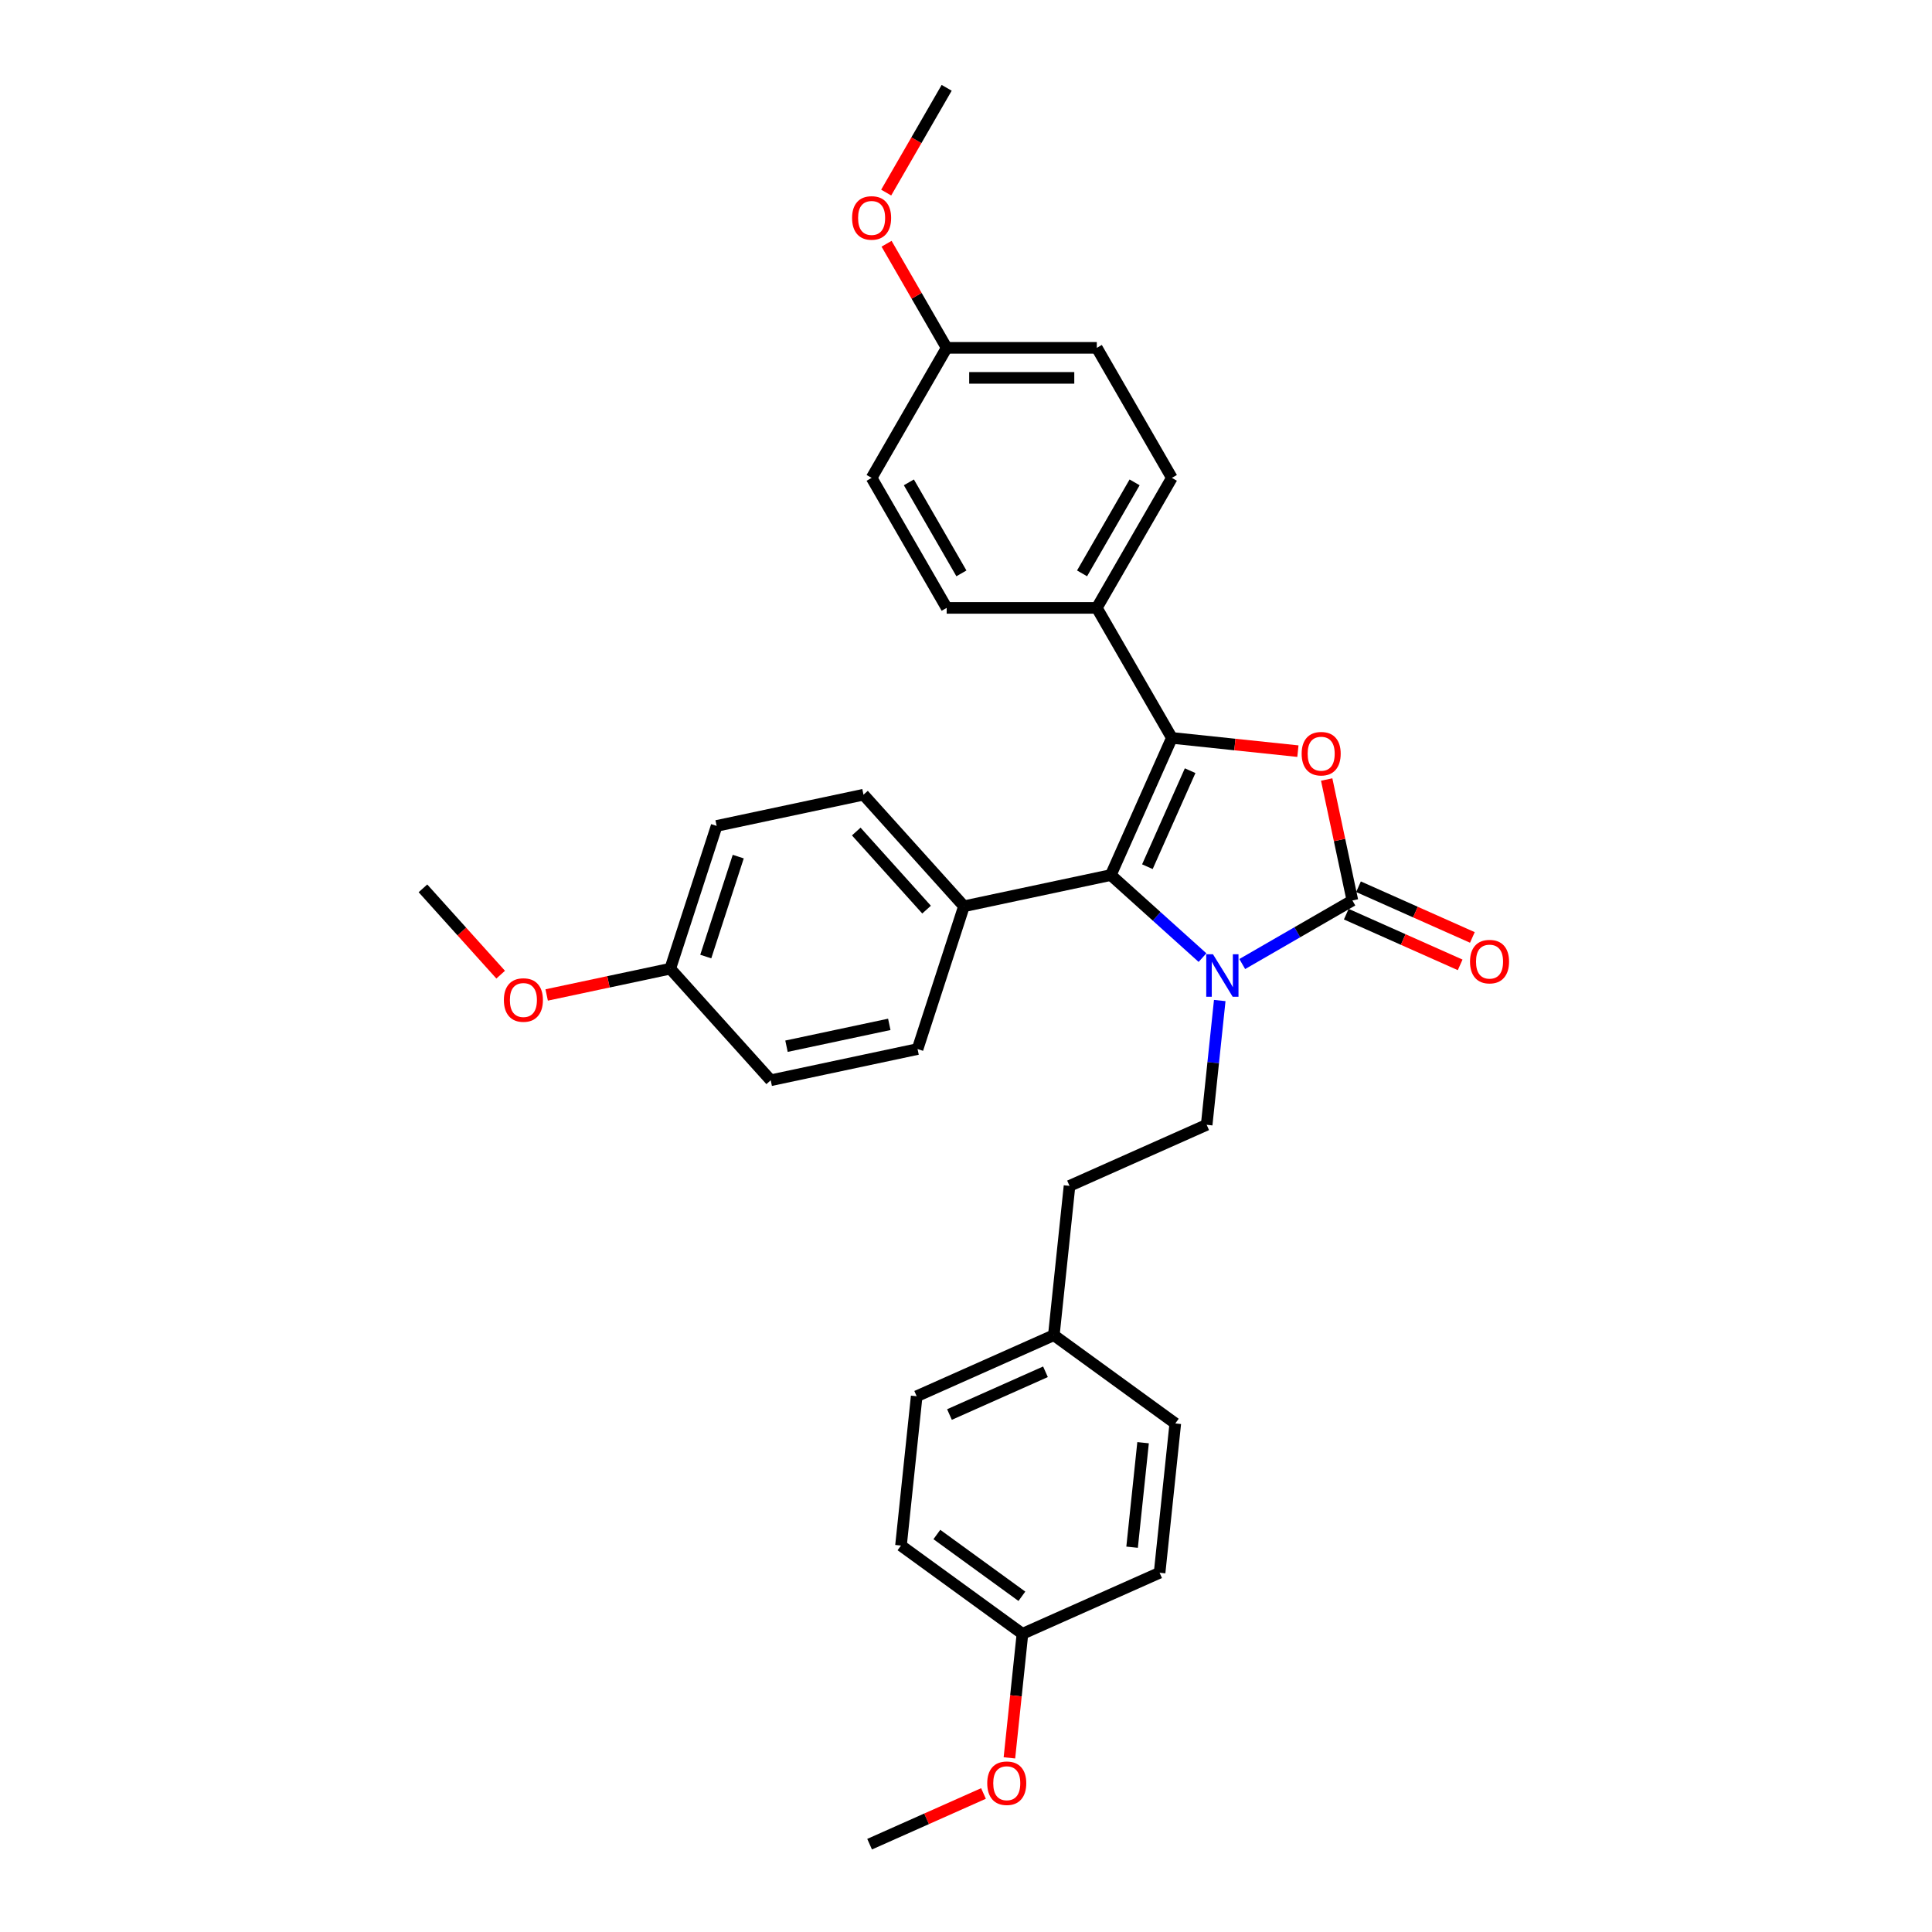 <?xml version='1.0' encoding='iso-8859-1'?>
<svg version='1.1' baseProfile='full'
              xmlns='http://www.w3.org/2000/svg'
                      xmlns:rdkit='http://www.rdkit.org/xml'
                      xmlns:xlink='http://www.w3.org/1999/xlink'
                  xml:space='preserve'
width='1000px' height='1000px' viewBox='0 0 1000 1000'>
<!-- END OF HEADER -->
<rect style='opacity:1.0;fill:#FFFFFF;stroke:none' width='1000' height='1000' x='0' y='0'> </rect>
<path class='bond-2' d='M 606.556,381.938 L 574.949,452.927' style='fill:none;fill-rule:evenodd;stroke:#000000;stroke-width:6px;stroke-linecap:butt;stroke-linejoin:miter;stroke-opacity:1' />
<path class='bond-2' d='M 616.012,398.907 L 593.888,448.6' style='fill:none;fill-rule:evenodd;stroke:#000000;stroke-width:6px;stroke-linecap:butt;stroke-linejoin:miter;stroke-opacity:1' />
<path class='bond-3' d='M 606.556,381.938 L 639.174,385.366' style='fill:none;fill-rule:evenodd;stroke:#000000;stroke-width:6px;stroke-linecap:butt;stroke-linejoin:miter;stroke-opacity:1' />
<path class='bond-3' d='M 639.174,385.366 L 671.793,388.794' style='fill:none;fill-rule:evenodd;stroke:#FF0000;stroke-width:6px;stroke-linecap:butt;stroke-linejoin:miter;stroke-opacity:1' />
<path class='bond-5' d='M 606.556,381.938 L 567.702,314.641' style='fill:none;fill-rule:evenodd;stroke:#000000;stroke-width:6px;stroke-linecap:butt;stroke-linejoin:miter;stroke-opacity:1' />
<path class='bond-0' d='M 622.409,495.66 L 598.679,474.293' style='fill:none;fill-rule:evenodd;stroke:#0000FF;stroke-width:6px;stroke-linecap:butt;stroke-linejoin:miter;stroke-opacity:1' />
<path class='bond-0' d='M 598.679,474.293 L 574.949,452.927' style='fill:none;fill-rule:evenodd;stroke:#000000;stroke-width:6px;stroke-linecap:butt;stroke-linejoin:miter;stroke-opacity:1' />
<path class='bond-4' d='M 631.336,517.87 L 627.955,550.037' style='fill:none;fill-rule:evenodd;stroke:#0000FF;stroke-width:6px;stroke-linecap:butt;stroke-linejoin:miter;stroke-opacity:1' />
<path class='bond-4' d='M 627.955,550.037 L 624.574,582.205' style='fill:none;fill-rule:evenodd;stroke:#000000;stroke-width:6px;stroke-linecap:butt;stroke-linejoin:miter;stroke-opacity:1' />
<path class='bond-31' d='M 642.985,498.984 L 671.49,482.527' style='fill:none;fill-rule:evenodd;stroke:#0000FF;stroke-width:6px;stroke-linecap:butt;stroke-linejoin:miter;stroke-opacity:1' />
<path class='bond-31' d='M 671.49,482.527 L 699.994,466.07' style='fill:none;fill-rule:evenodd;stroke:#000000;stroke-width:6px;stroke-linecap:butt;stroke-linejoin:miter;stroke-opacity:1' />
<path class='bond-1' d='M 699.994,466.07 L 693.341,434.771' style='fill:none;fill-rule:evenodd;stroke:#000000;stroke-width:6px;stroke-linecap:butt;stroke-linejoin:miter;stroke-opacity:1' />
<path class='bond-1' d='M 693.341,434.771 L 686.688,403.473' style='fill:none;fill-rule:evenodd;stroke:#FF0000;stroke-width:6px;stroke-linecap:butt;stroke-linejoin:miter;stroke-opacity:1' />
<path class='bond-7' d='M 696.833,473.169 L 726.305,486.291' style='fill:none;fill-rule:evenodd;stroke:#000000;stroke-width:6px;stroke-linecap:butt;stroke-linejoin:miter;stroke-opacity:1' />
<path class='bond-7' d='M 726.305,486.291 L 755.778,499.413' style='fill:none;fill-rule:evenodd;stroke:#FF0000;stroke-width:6px;stroke-linecap:butt;stroke-linejoin:miter;stroke-opacity:1' />
<path class='bond-7' d='M 703.154,458.971 L 732.627,472.093' style='fill:none;fill-rule:evenodd;stroke:#000000;stroke-width:6px;stroke-linecap:butt;stroke-linejoin:miter;stroke-opacity:1' />
<path class='bond-7' d='M 732.627,472.093 L 762.099,485.215' style='fill:none;fill-rule:evenodd;stroke:#FF0000;stroke-width:6px;stroke-linecap:butt;stroke-linejoin:miter;stroke-opacity:1' />
<path class='bond-6' d='M 574.949,452.927 L 498.94,469.083' style='fill:none;fill-rule:evenodd;stroke:#000000;stroke-width:6px;stroke-linecap:butt;stroke-linejoin:miter;stroke-opacity:1' />
<path class='bond-12' d='M 624.574,582.205 L 553.585,613.812' style='fill:none;fill-rule:evenodd;stroke:#000000;stroke-width:6px;stroke-linecap:butt;stroke-linejoin:miter;stroke-opacity:1' />
<path class='bond-8' d='M 567.702,314.641 L 606.556,247.344' style='fill:none;fill-rule:evenodd;stroke:#000000;stroke-width:6px;stroke-linecap:butt;stroke-linejoin:miter;stroke-opacity:1' />
<path class='bond-8' d='M 560.071,296.776 L 587.268,249.668' style='fill:none;fill-rule:evenodd;stroke:#000000;stroke-width:6px;stroke-linecap:butt;stroke-linejoin:miter;stroke-opacity:1' />
<path class='bond-9' d='M 567.702,314.641 L 489.994,314.641' style='fill:none;fill-rule:evenodd;stroke:#000000;stroke-width:6px;stroke-linecap:butt;stroke-linejoin:miter;stroke-opacity:1' />
<path class='bond-10' d='M 498.94,469.083 L 446.943,411.335' style='fill:none;fill-rule:evenodd;stroke:#000000;stroke-width:6px;stroke-linecap:butt;stroke-linejoin:miter;stroke-opacity:1' />
<path class='bond-10' d='M 479.591,470.821 L 443.193,430.397' style='fill:none;fill-rule:evenodd;stroke:#000000;stroke-width:6px;stroke-linecap:butt;stroke-linejoin:miter;stroke-opacity:1' />
<path class='bond-11' d='M 498.94,469.083 L 474.927,542.988' style='fill:none;fill-rule:evenodd;stroke:#000000;stroke-width:6px;stroke-linecap:butt;stroke-linejoin:miter;stroke-opacity:1' />
<path class='bond-17' d='M 606.556,247.344 L 567.702,180.048' style='fill:none;fill-rule:evenodd;stroke:#000000;stroke-width:6px;stroke-linecap:butt;stroke-linejoin:miter;stroke-opacity:1' />
<path class='bond-19' d='M 489.994,314.641 L 451.141,247.344' style='fill:none;fill-rule:evenodd;stroke:#000000;stroke-width:6px;stroke-linecap:butt;stroke-linejoin:miter;stroke-opacity:1' />
<path class='bond-19' d='M 497.626,296.776 L 470.428,249.668' style='fill:none;fill-rule:evenodd;stroke:#000000;stroke-width:6px;stroke-linecap:butt;stroke-linejoin:miter;stroke-opacity:1' />
<path class='bond-20' d='M 446.943,411.335 L 370.934,427.492' style='fill:none;fill-rule:evenodd;stroke:#000000;stroke-width:6px;stroke-linecap:butt;stroke-linejoin:miter;stroke-opacity:1' />
<path class='bond-18' d='M 474.927,542.988 L 398.917,559.144' style='fill:none;fill-rule:evenodd;stroke:#000000;stroke-width:6px;stroke-linecap:butt;stroke-linejoin:miter;stroke-opacity:1' />
<path class='bond-18' d='M 460.294,530.209 L 407.088,541.519' style='fill:none;fill-rule:evenodd;stroke:#000000;stroke-width:6px;stroke-linecap:butt;stroke-linejoin:miter;stroke-opacity:1' />
<path class='bond-13' d='M 553.585,613.812 L 545.462,691.094' style='fill:none;fill-rule:evenodd;stroke:#000000;stroke-width:6px;stroke-linecap:butt;stroke-linejoin:miter;stroke-opacity:1' />
<path class='bond-21' d='M 545.462,691.094 L 608.329,736.769' style='fill:none;fill-rule:evenodd;stroke:#000000;stroke-width:6px;stroke-linecap:butt;stroke-linejoin:miter;stroke-opacity:1' />
<path class='bond-22' d='M 545.462,691.094 L 474.473,722.7' style='fill:none;fill-rule:evenodd;stroke:#000000;stroke-width:6px;stroke-linecap:butt;stroke-linejoin:miter;stroke-opacity:1' />
<path class='bond-22' d='M 541.135,710.032 L 491.443,732.157' style='fill:none;fill-rule:evenodd;stroke:#000000;stroke-width:6px;stroke-linecap:butt;stroke-linejoin:miter;stroke-opacity:1' />
<path class='bond-14' d='M 346.921,501.396 L 398.917,559.144' style='fill:none;fill-rule:evenodd;stroke:#000000;stroke-width:6px;stroke-linecap:butt;stroke-linejoin:miter;stroke-opacity:1' />
<path class='bond-26' d='M 346.921,501.396 L 314.939,508.194' style='fill:none;fill-rule:evenodd;stroke:#000000;stroke-width:6px;stroke-linecap:butt;stroke-linejoin:miter;stroke-opacity:1' />
<path class='bond-26' d='M 314.939,508.194 L 282.956,514.992' style='fill:none;fill-rule:evenodd;stroke:#FF0000;stroke-width:6px;stroke-linecap:butt;stroke-linejoin:miter;stroke-opacity:1' />
<path class='bond-33' d='M 346.921,501.396 L 370.934,427.492' style='fill:none;fill-rule:evenodd;stroke:#000000;stroke-width:6px;stroke-linecap:butt;stroke-linejoin:miter;stroke-opacity:1' />
<path class='bond-33' d='M 365.304,495.113 L 382.113,443.38' style='fill:none;fill-rule:evenodd;stroke:#000000;stroke-width:6px;stroke-linecap:butt;stroke-linejoin:miter;stroke-opacity:1' />
<path class='bond-15' d='M 489.994,180.048 L 451.141,247.344' style='fill:none;fill-rule:evenodd;stroke:#000000;stroke-width:6px;stroke-linecap:butt;stroke-linejoin:miter;stroke-opacity:1' />
<path class='bond-25' d='M 489.994,180.048 L 474.439,153.106' style='fill:none;fill-rule:evenodd;stroke:#000000;stroke-width:6px;stroke-linecap:butt;stroke-linejoin:miter;stroke-opacity:1' />
<path class='bond-25' d='M 474.439,153.106 L 458.884,126.164' style='fill:none;fill-rule:evenodd;stroke:#FF0000;stroke-width:6px;stroke-linecap:butt;stroke-linejoin:miter;stroke-opacity:1' />
<path class='bond-32' d='M 489.994,180.048 L 567.702,180.048' style='fill:none;fill-rule:evenodd;stroke:#000000;stroke-width:6px;stroke-linecap:butt;stroke-linejoin:miter;stroke-opacity:1' />
<path class='bond-32' d='M 501.65,195.589 L 556.046,195.589' style='fill:none;fill-rule:evenodd;stroke:#000000;stroke-width:6px;stroke-linecap:butt;stroke-linejoin:miter;stroke-opacity:1' />
<path class='bond-16' d='M 529.217,845.657 L 466.35,799.982' style='fill:none;fill-rule:evenodd;stroke:#000000;stroke-width:6px;stroke-linecap:butt;stroke-linejoin:miter;stroke-opacity:1' />
<path class='bond-16' d='M 528.922,826.233 L 484.915,794.26' style='fill:none;fill-rule:evenodd;stroke:#000000;stroke-width:6px;stroke-linecap:butt;stroke-linejoin:miter;stroke-opacity:1' />
<path class='bond-27' d='M 529.217,845.657 L 525.843,877.763' style='fill:none;fill-rule:evenodd;stroke:#000000;stroke-width:6px;stroke-linecap:butt;stroke-linejoin:miter;stroke-opacity:1' />
<path class='bond-27' d='M 525.843,877.763 L 522.468,909.869' style='fill:none;fill-rule:evenodd;stroke:#FF0000;stroke-width:6px;stroke-linecap:butt;stroke-linejoin:miter;stroke-opacity:1' />
<path class='bond-34' d='M 529.217,845.657 L 600.206,814.051' style='fill:none;fill-rule:evenodd;stroke:#000000;stroke-width:6px;stroke-linecap:butt;stroke-linejoin:miter;stroke-opacity:1' />
<path class='bond-24' d='M 608.329,736.769 L 600.206,814.051' style='fill:none;fill-rule:evenodd;stroke:#000000;stroke-width:6px;stroke-linecap:butt;stroke-linejoin:miter;stroke-opacity:1' />
<path class='bond-24' d='M 591.654,746.737 L 585.968,800.834' style='fill:none;fill-rule:evenodd;stroke:#000000;stroke-width:6px;stroke-linecap:butt;stroke-linejoin:miter;stroke-opacity:1' />
<path class='bond-23' d='M 474.473,722.7 L 466.35,799.982' style='fill:none;fill-rule:evenodd;stroke:#000000;stroke-width:6px;stroke-linecap:butt;stroke-linejoin:miter;stroke-opacity:1' />
<path class='bond-29' d='M 458.687,99.681 L 474.341,72.568' style='fill:none;fill-rule:evenodd;stroke:#FF0000;stroke-width:6px;stroke-linecap:butt;stroke-linejoin:miter;stroke-opacity:1' />
<path class='bond-29' d='M 474.341,72.568 L 489.994,45.455' style='fill:none;fill-rule:evenodd;stroke:#000000;stroke-width:6px;stroke-linecap:butt;stroke-linejoin:miter;stroke-opacity:1' />
<path class='bond-28' d='M 259.143,504.482 L 239.029,482.143' style='fill:none;fill-rule:evenodd;stroke:#FF0000;stroke-width:6px;stroke-linecap:butt;stroke-linejoin:miter;stroke-opacity:1' />
<path class='bond-28' d='M 239.029,482.143 L 218.915,459.804' style='fill:none;fill-rule:evenodd;stroke:#000000;stroke-width:6px;stroke-linecap:butt;stroke-linejoin:miter;stroke-opacity:1' />
<path class='bond-30' d='M 509.05,928.302 L 479.577,941.424' style='fill:none;fill-rule:evenodd;stroke:#FF0000;stroke-width:6px;stroke-linecap:butt;stroke-linejoin:miter;stroke-opacity:1' />
<path class='bond-30' d='M 479.577,941.424 L 450.105,954.545' style='fill:none;fill-rule:evenodd;stroke:#000000;stroke-width:6px;stroke-linecap:butt;stroke-linejoin:miter;stroke-opacity:1' />
<path  class='atom-1' d='M 627.832 493.92
L 635.044 505.576
Q 635.759 506.726, 636.909 508.809
Q 638.059 510.891, 638.121 511.016
L 638.121 493.92
L 641.043 493.92
L 641.043 515.927
L 638.028 515.927
L 630.288 503.183
Q 629.387 501.691, 628.423 499.981
Q 627.491 498.272, 627.211 497.743
L 627.211 515.927
L 624.351 515.927
L 624.351 493.92
L 627.832 493.92
' fill='#0000FF'/>
<path  class='atom-4' d='M 673.735 390.123
Q 673.735 384.838, 676.346 381.886
Q 678.957 378.933, 683.837 378.933
Q 688.717 378.933, 691.328 381.886
Q 693.939 384.838, 693.939 390.123
Q 693.939 395.469, 691.297 398.515
Q 688.655 401.53, 683.837 401.53
Q 678.988 401.53, 676.346 398.515
Q 673.735 395.5, 673.735 390.123
M 683.837 399.043
Q 687.194 399.043, 688.997 396.805
Q 690.831 394.536, 690.831 390.123
Q 690.831 385.802, 688.997 383.626
Q 687.194 381.419, 683.837 381.419
Q 680.48 381.419, 678.646 383.595
Q 676.844 385.771, 676.844 390.123
Q 676.844 394.567, 678.646 396.805
Q 680.48 399.043, 683.837 399.043
' fill='#FF0000'/>
<path  class='atom-8' d='M 760.881 497.738
Q 760.881 492.454, 763.492 489.501
Q 766.103 486.549, 770.983 486.549
Q 775.863 486.549, 778.474 489.501
Q 781.085 492.454, 781.085 497.738
Q 781.085 503.085, 778.443 506.131
Q 775.801 509.146, 770.983 509.146
Q 766.134 509.146, 763.492 506.131
Q 760.881 503.116, 760.881 497.738
M 770.983 506.659
Q 774.34 506.659, 776.143 504.421
Q 777.977 502.152, 777.977 497.738
Q 777.977 493.418, 776.143 491.242
Q 774.34 489.035, 770.983 489.035
Q 767.626 489.035, 765.792 491.211
Q 763.989 493.387, 763.989 497.738
Q 763.989 502.183, 765.792 504.421
Q 767.626 506.659, 770.983 506.659
' fill='#FF0000'/>
<path  class='atom-26' d='M 441.039 112.813
Q 441.039 107.529, 443.65 104.576
Q 446.261 101.623, 451.141 101.623
Q 456.021 101.623, 458.632 104.576
Q 461.243 107.529, 461.243 112.813
Q 461.243 118.16, 458.601 121.206
Q 455.958 124.221, 451.141 124.221
Q 446.292 124.221, 443.65 121.206
Q 441.039 118.191, 441.039 112.813
M 451.141 121.734
Q 454.498 121.734, 456.3 119.496
Q 458.134 117.227, 458.134 112.813
Q 458.134 108.493, 456.3 106.317
Q 454.498 104.11, 451.141 104.11
Q 447.784 104.11, 445.95 106.286
Q 444.147 108.462, 444.147 112.813
Q 444.147 117.258, 445.95 119.496
Q 447.784 121.734, 451.141 121.734
' fill='#FF0000'/>
<path  class='atom-27' d='M 260.81 517.614
Q 260.81 512.33, 263.421 509.377
Q 266.032 506.425, 270.912 506.425
Q 275.792 506.425, 278.403 509.377
Q 281.014 512.33, 281.014 517.614
Q 281.014 522.961, 278.371 526.007
Q 275.729 529.022, 270.912 529.022
Q 266.063 529.022, 263.421 526.007
Q 260.81 522.992, 260.81 517.614
M 270.912 526.535
Q 274.269 526.535, 276.071 524.297
Q 277.905 522.028, 277.905 517.614
Q 277.905 513.294, 276.071 511.118
Q 274.269 508.911, 270.912 508.911
Q 267.555 508.911, 265.721 511.087
Q 263.918 513.263, 263.918 517.614
Q 263.918 522.059, 265.721 524.297
Q 267.555 526.535, 270.912 526.535
' fill='#FF0000'/>
<path  class='atom-28' d='M 510.992 923.001
Q 510.992 917.717, 513.603 914.764
Q 516.214 911.811, 521.094 911.811
Q 525.974 911.811, 528.585 914.764
Q 531.196 917.717, 531.196 923.001
Q 531.196 928.347, 528.554 931.394
Q 525.912 934.409, 521.094 934.409
Q 516.246 934.409, 513.603 931.394
Q 510.992 928.378, 510.992 923.001
M 521.094 931.922
Q 524.451 931.922, 526.254 929.684
Q 528.088 927.415, 528.088 923.001
Q 528.088 918.681, 526.254 916.505
Q 524.451 914.298, 521.094 914.298
Q 517.737 914.298, 515.904 916.474
Q 514.101 918.65, 514.101 923.001
Q 514.101 927.446, 515.904 929.684
Q 517.737 931.922, 521.094 931.922
' fill='#FF0000'/>
</svg>
